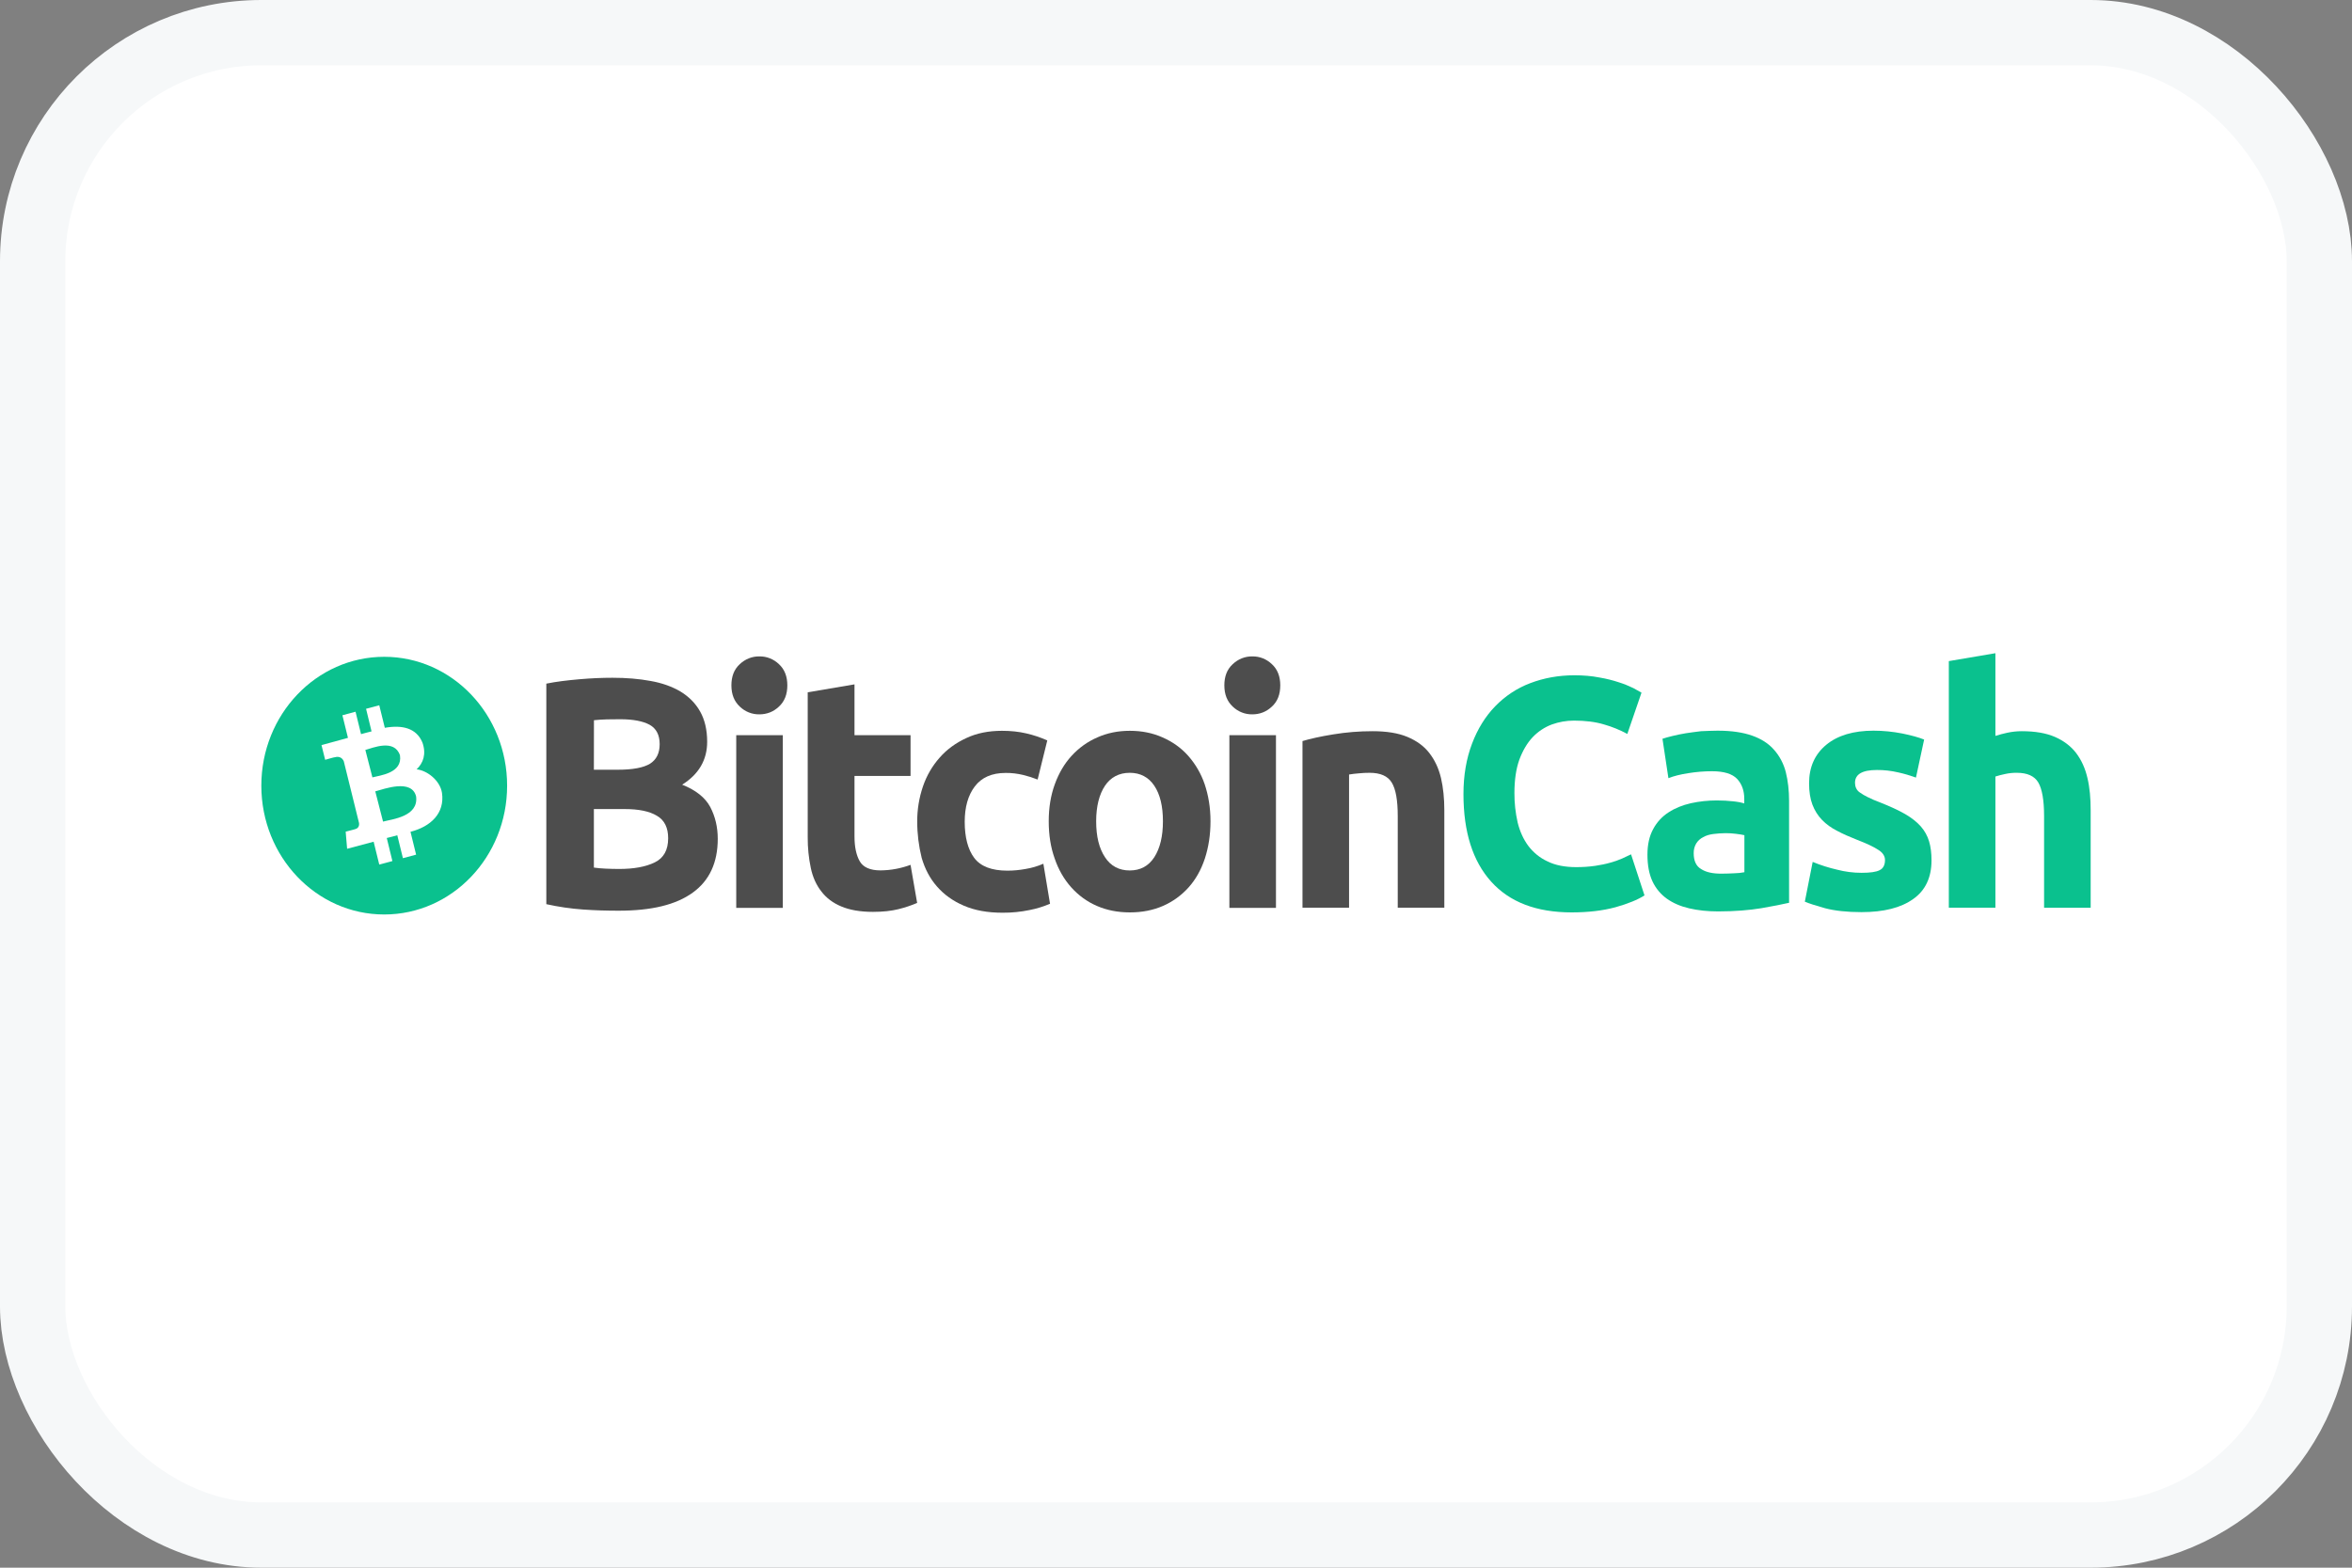 <svg width="36" height="24" viewBox="0 0 36 24" fill="none" xmlns="http://www.w3.org/2000/svg">
<rect x="0" y="0" width="36" height="24" fill="#808080" stroke="none"/>
<rect x="0.5" y="0.5" width="35" height="23" rx="3.5" fill="white"/>
<path d="M9.469 13.942C9.287 13.942 9.105 13.937 8.925 13.924C8.736 13.911 8.548 13.883 8.362 13.842V10.466C8.514 10.435 8.684 10.415 8.866 10.399C9.048 10.383 9.218 10.376 9.375 10.376C9.587 10.376 9.781 10.392 9.958 10.425C10.135 10.456 10.287 10.511 10.416 10.587C10.544 10.665 10.644 10.765 10.716 10.892C10.787 11.018 10.824 11.173 10.824 11.356C10.824 11.634 10.696 11.853 10.441 12.013C10.652 12.096 10.795 12.212 10.871 12.354C10.947 12.499 10.986 12.661 10.986 12.841C10.986 13.207 10.858 13.481 10.605 13.664C10.347 13.852 9.972 13.942 9.469 13.942ZM9.09 11.784H9.454C9.686 11.784 9.848 11.753 9.949 11.692C10.047 11.63 10.097 11.53 10.097 11.393C10.097 11.251 10.045 11.153 9.944 11.096C9.841 11.04 9.691 11.011 9.494 11.011C9.43 11.011 9.362 11.011 9.288 11.013C9.214 11.016 9.15 11.019 9.091 11.026C9.09 11.026 9.09 11.784 9.09 11.784ZM9.09 12.383V13.282C9.145 13.29 9.203 13.295 9.267 13.298C9.332 13.301 9.402 13.303 9.479 13.303C9.703 13.303 9.883 13.27 10.021 13.203C10.159 13.136 10.227 13.013 10.227 12.832C10.227 12.672 10.171 12.556 10.055 12.489C9.94 12.419 9.775 12.386 9.561 12.386H9.091V12.383L9.09 12.383Z" fill="#4D4D4D"/>
<path d="M12.051 10.492C12.051 10.629 12.009 10.738 11.923 10.817C11.839 10.897 11.738 10.936 11.623 10.936C11.512 10.938 11.405 10.896 11.323 10.817C11.239 10.738 11.195 10.632 11.195 10.492C11.195 10.356 11.236 10.247 11.323 10.168C11.405 10.09 11.512 10.047 11.623 10.049C11.734 10.047 11.841 10.089 11.923 10.168C12.009 10.247 12.051 10.356 12.051 10.492ZM11.982 13.899H11.269V11.255H11.982V13.899Z" fill="#4D4D4D"/>
<path d="M12.366 10.598L13.079 10.477V11.255H13.937V11.879H13.079V12.807C13.079 12.964 13.106 13.091 13.158 13.183C13.209 13.276 13.317 13.325 13.477 13.325C13.556 13.324 13.636 13.317 13.713 13.302C13.789 13.288 13.864 13.267 13.937 13.24L14.038 13.823C13.945 13.863 13.848 13.895 13.75 13.919C13.645 13.945 13.516 13.96 13.362 13.96C13.167 13.96 13.005 13.931 12.877 13.877C12.749 13.824 12.646 13.746 12.57 13.645C12.493 13.547 12.439 13.426 12.41 13.287C12.378 13.134 12.362 12.977 12.363 12.821V10.598H12.366Z" fill="#4D4D4D"/>
<path d="M14.039 12.578C14.038 12.395 14.068 12.212 14.127 12.039C14.183 11.875 14.27 11.725 14.383 11.598C14.494 11.471 14.631 11.373 14.791 11.299C14.95 11.224 15.132 11.188 15.336 11.188C15.471 11.188 15.594 11.201 15.705 11.227C15.817 11.252 15.925 11.289 16.03 11.335L15.882 11.934C15.81 11.906 15.736 11.882 15.661 11.864C15.572 11.843 15.483 11.832 15.392 11.833C15.18 11.833 15.024 11.903 14.92 12.04C14.817 12.176 14.766 12.357 14.766 12.581C14.766 12.818 14.815 13.004 14.911 13.133C15.009 13.264 15.179 13.329 15.419 13.329C15.513 13.329 15.606 13.32 15.698 13.303C15.791 13.288 15.883 13.261 15.97 13.223L16.072 13.836C15.97 13.879 15.867 13.911 15.759 13.932C15.623 13.96 15.485 13.974 15.346 13.973C15.115 13.973 14.918 13.937 14.752 13.865C14.584 13.793 14.449 13.695 14.341 13.571C14.232 13.447 14.156 13.3 14.107 13.132C14.062 12.951 14.039 12.765 14.039 12.578Z" fill="#4D4D4D"/>
<path d="M18.528 12.573C18.528 12.782 18.498 12.97 18.442 13.143C18.385 13.316 18.302 13.463 18.194 13.584C18.084 13.707 17.951 13.803 17.803 13.868C17.65 13.935 17.481 13.968 17.294 13.968C17.109 13.968 16.94 13.935 16.787 13.868C16.639 13.804 16.506 13.707 16.396 13.584C16.288 13.463 16.201 13.314 16.143 13.143C16.081 12.97 16.052 12.78 16.052 12.573C16.052 12.364 16.083 12.176 16.145 12.006C16.207 11.836 16.293 11.689 16.403 11.57C16.514 11.449 16.648 11.353 16.796 11.289C16.949 11.221 17.114 11.188 17.293 11.188C17.475 11.188 17.642 11.221 17.794 11.289C17.947 11.356 18.077 11.448 18.186 11.57C18.297 11.696 18.384 11.844 18.439 12.006C18.496 12.176 18.528 12.364 18.528 12.573ZM17.8 12.573C17.8 12.341 17.756 12.161 17.668 12.029C17.58 11.898 17.454 11.831 17.292 11.831C17.13 11.831 17.001 11.898 16.913 12.029C16.825 12.161 16.778 12.344 16.778 12.573C16.778 12.806 16.823 12.988 16.913 13.123C17.001 13.259 17.13 13.326 17.292 13.326C17.454 13.326 17.58 13.259 17.668 13.123C17.756 12.986 17.8 12.802 17.8 12.573Z" fill="#4D4D4D"/>
<path d="M19.596 10.492C19.596 10.629 19.555 10.738 19.468 10.817C19.384 10.897 19.283 10.936 19.168 10.936C19.057 10.938 18.95 10.896 18.868 10.817C18.784 10.738 18.74 10.632 18.74 10.492C18.74 10.356 18.781 10.247 18.868 10.168C18.95 10.09 19.057 10.047 19.168 10.049C19.279 10.047 19.386 10.089 19.468 10.168C19.554 10.247 19.596 10.356 19.596 10.492ZM19.53 13.899H18.817V11.255H19.53V13.899Z" fill="#4D4D4D"/>
<path d="M19.936 11.345C20.056 11.309 20.214 11.274 20.405 11.243C20.605 11.21 20.806 11.194 21.008 11.194C21.222 11.194 21.399 11.222 21.541 11.281C21.684 11.341 21.797 11.423 21.878 11.529C21.962 11.637 22.021 11.764 22.056 11.911C22.09 12.058 22.107 12.223 22.107 12.403V13.896H21.394V12.493C21.394 12.251 21.364 12.081 21.302 11.98C21.241 11.88 21.128 11.831 20.963 11.831C20.912 11.831 20.858 11.833 20.801 11.839C20.745 11.844 20.693 11.849 20.649 11.857V13.896H19.936V11.345H19.936Z" fill="#4D4D4D"/>
<path d="M24.057 13.968C23.516 13.968 23.106 13.811 22.823 13.496C22.541 13.182 22.4 12.736 22.4 12.156C22.4 11.867 22.445 11.612 22.531 11.385C22.617 11.158 22.735 10.968 22.885 10.813C23.037 10.656 23.22 10.535 23.421 10.459C23.628 10.38 23.854 10.338 24.097 10.338C24.237 10.338 24.366 10.349 24.481 10.372C24.583 10.389 24.684 10.414 24.783 10.447C24.857 10.47 24.929 10.5 25 10.534C25.056 10.565 25.098 10.588 25.125 10.604L24.908 11.236C24.794 11.174 24.675 11.126 24.552 11.091C24.417 11.05 24.262 11.032 24.09 11.032C23.975 11.032 23.861 11.052 23.753 11.091C23.643 11.132 23.543 11.198 23.46 11.285C23.377 11.372 23.308 11.489 23.256 11.628C23.205 11.769 23.18 11.94 23.18 12.141C23.179 12.292 23.196 12.443 23.229 12.59C23.263 12.729 23.317 12.847 23.391 12.948C23.469 13.051 23.57 13.134 23.686 13.187C23.806 13.247 23.954 13.275 24.126 13.275C24.224 13.275 24.321 13.269 24.418 13.255C24.497 13.243 24.574 13.228 24.65 13.206C24.71 13.19 24.77 13.169 24.827 13.144C24.878 13.121 24.925 13.097 24.965 13.079L25.171 13.708C25.066 13.775 24.918 13.835 24.727 13.889C24.531 13.942 24.308 13.968 24.057 13.968Z" fill="#0AC18E"/>
<path d="M26.29 11.186C26.502 11.186 26.676 11.212 26.816 11.261C26.956 11.31 27.07 11.382 27.153 11.478C27.239 11.574 27.3 11.691 27.333 11.818C27.367 11.953 27.384 12.102 27.384 12.264V13.821C27.281 13.844 27.14 13.873 26.959 13.904C26.777 13.934 26.555 13.953 26.297 13.953C26.136 13.953 25.988 13.937 25.855 13.906C25.722 13.875 25.609 13.826 25.514 13.759C25.419 13.691 25.342 13.599 25.292 13.491C25.241 13.38 25.216 13.246 25.216 13.084C25.216 12.929 25.245 12.8 25.304 12.692C25.36 12.587 25.441 12.499 25.54 12.436C25.638 12.372 25.752 12.326 25.879 12.297C26.01 12.268 26.144 12.254 26.277 12.254C26.371 12.254 26.452 12.259 26.523 12.267C26.595 12.274 26.653 12.285 26.698 12.3V12.23C26.698 12.104 26.661 12.001 26.587 11.923C26.513 11.846 26.386 11.807 26.203 11.807C26.083 11.807 25.964 11.817 25.845 11.836C25.726 11.854 25.623 11.879 25.537 11.913L25.446 11.31C25.487 11.297 25.539 11.281 25.6 11.267C25.662 11.251 25.731 11.238 25.805 11.225C25.878 11.213 25.954 11.205 26.036 11.194C26.123 11.191 26.206 11.186 26.29 11.186ZM26.346 13.375C26.418 13.375 26.485 13.372 26.548 13.369C26.599 13.368 26.65 13.363 26.7 13.353V12.786C26.671 12.778 26.628 12.773 26.57 12.765C26.518 12.758 26.465 12.755 26.412 12.755C26.349 12.756 26.285 12.76 26.223 12.768C26.164 12.776 26.112 12.791 26.068 12.817C26.025 12.838 25.989 12.871 25.963 12.912C25.936 12.957 25.923 13.009 25.924 13.062C25.924 13.178 25.961 13.26 26.037 13.304C26.113 13.354 26.216 13.375 26.346 13.375Z" fill="#0AC18E"/>
<path d="M28.493 13.362C28.623 13.362 28.717 13.35 28.771 13.321C28.825 13.295 28.852 13.241 28.852 13.166C28.852 13.107 28.818 13.052 28.747 13.009C28.675 12.962 28.57 12.913 28.425 12.857C28.314 12.813 28.211 12.769 28.12 12.72C28.029 12.674 27.951 12.617 27.889 12.553C27.824 12.486 27.774 12.406 27.741 12.318C27.707 12.228 27.69 12.12 27.69 11.991C27.69 11.743 27.778 11.547 27.953 11.402C28.128 11.258 28.369 11.186 28.676 11.186C28.824 11.186 28.971 11.201 29.116 11.229C29.257 11.258 29.37 11.289 29.451 11.322L29.326 11.904C29.237 11.872 29.147 11.845 29.055 11.825C28.948 11.8 28.838 11.787 28.728 11.788C28.504 11.788 28.393 11.853 28.393 11.984C28.393 12.012 28.398 12.039 28.409 12.064C28.421 12.091 28.441 12.115 28.465 12.131C28.503 12.158 28.542 12.181 28.583 12.201C28.645 12.232 28.708 12.259 28.773 12.283C28.93 12.345 29.058 12.404 29.161 12.463C29.264 12.523 29.343 12.587 29.402 12.654C29.459 12.72 29.502 12.796 29.527 12.881C29.552 12.963 29.564 13.061 29.564 13.172C29.564 13.432 29.471 13.632 29.284 13.763C29.097 13.897 28.834 13.964 28.492 13.964C28.268 13.964 28.081 13.943 27.934 13.904C27.787 13.863 27.683 13.829 27.625 13.804L27.745 13.195C27.866 13.245 27.992 13.285 28.119 13.314C28.241 13.346 28.367 13.362 28.493 13.362Z" fill="#0AC18E"/>
<path d="M29.829 13.899V10.121L30.542 10V11.266C30.602 11.247 30.664 11.23 30.727 11.217C30.798 11.202 30.872 11.194 30.945 11.194C31.15 11.194 31.319 11.223 31.454 11.282C31.589 11.341 31.698 11.424 31.779 11.53C31.86 11.638 31.917 11.764 31.951 11.912C31.986 12.059 32 12.224 32 12.404V13.897H31.287V12.493C31.287 12.251 31.257 12.081 31.199 11.98C31.14 11.88 31.029 11.831 30.872 11.831C30.811 11.83 30.751 11.836 30.692 11.849C30.636 11.862 30.587 11.872 30.542 11.888V13.896H29.829V13.899H29.829Z" fill="#0AC18E"/>
<path d="M5.881 14C6.92 14 7.762 13.117 7.762 12.028C7.762 10.938 6.92 10.055 5.881 10.055C4.842 10.055 4 10.938 4 12.028C4 13.117 4.842 14 5.881 14Z" fill="#0AC18E"/>
<path d="M6.466 11.368C6.372 11.143 6.155 11.096 5.89 11.142L5.805 10.797L5.603 10.851L5.687 11.197C5.634 11.211 5.58 11.223 5.526 11.239L5.442 10.896L5.241 10.95L5.326 11.296C5.283 11.309 4.921 11.407 4.921 11.407L4.977 11.632C4.977 11.632 5.125 11.589 5.123 11.593C5.205 11.571 5.243 11.613 5.262 11.654L5.496 12.602C5.499 12.63 5.494 12.678 5.438 12.693C5.441 12.694 5.291 12.732 5.291 12.732L5.313 12.994C5.313 12.994 5.671 12.898 5.719 12.886L5.805 13.236L6.006 13.182L5.92 12.829C5.976 12.816 6.029 12.802 6.081 12.787L6.167 13.138L6.369 13.084L6.283 12.734C6.592 12.655 6.81 12.451 6.765 12.138C6.736 11.95 6.54 11.795 6.377 11.778C6.477 11.682 6.528 11.546 6.466 11.368ZM6.369 12.193C6.409 12.503 5.999 12.541 5.863 12.578L5.744 12.115C5.882 12.078 6.302 11.92 6.369 12.193ZM6.122 11.563C6.164 11.838 5.814 11.87 5.7 11.901L5.592 11.481C5.706 11.45 6.036 11.307 6.122 11.563Z" fill="white"/>
<rect x="0.5" y="0.5" width="35" height="23" rx="3.5" stroke="#F6F8F9"/>
</svg>
